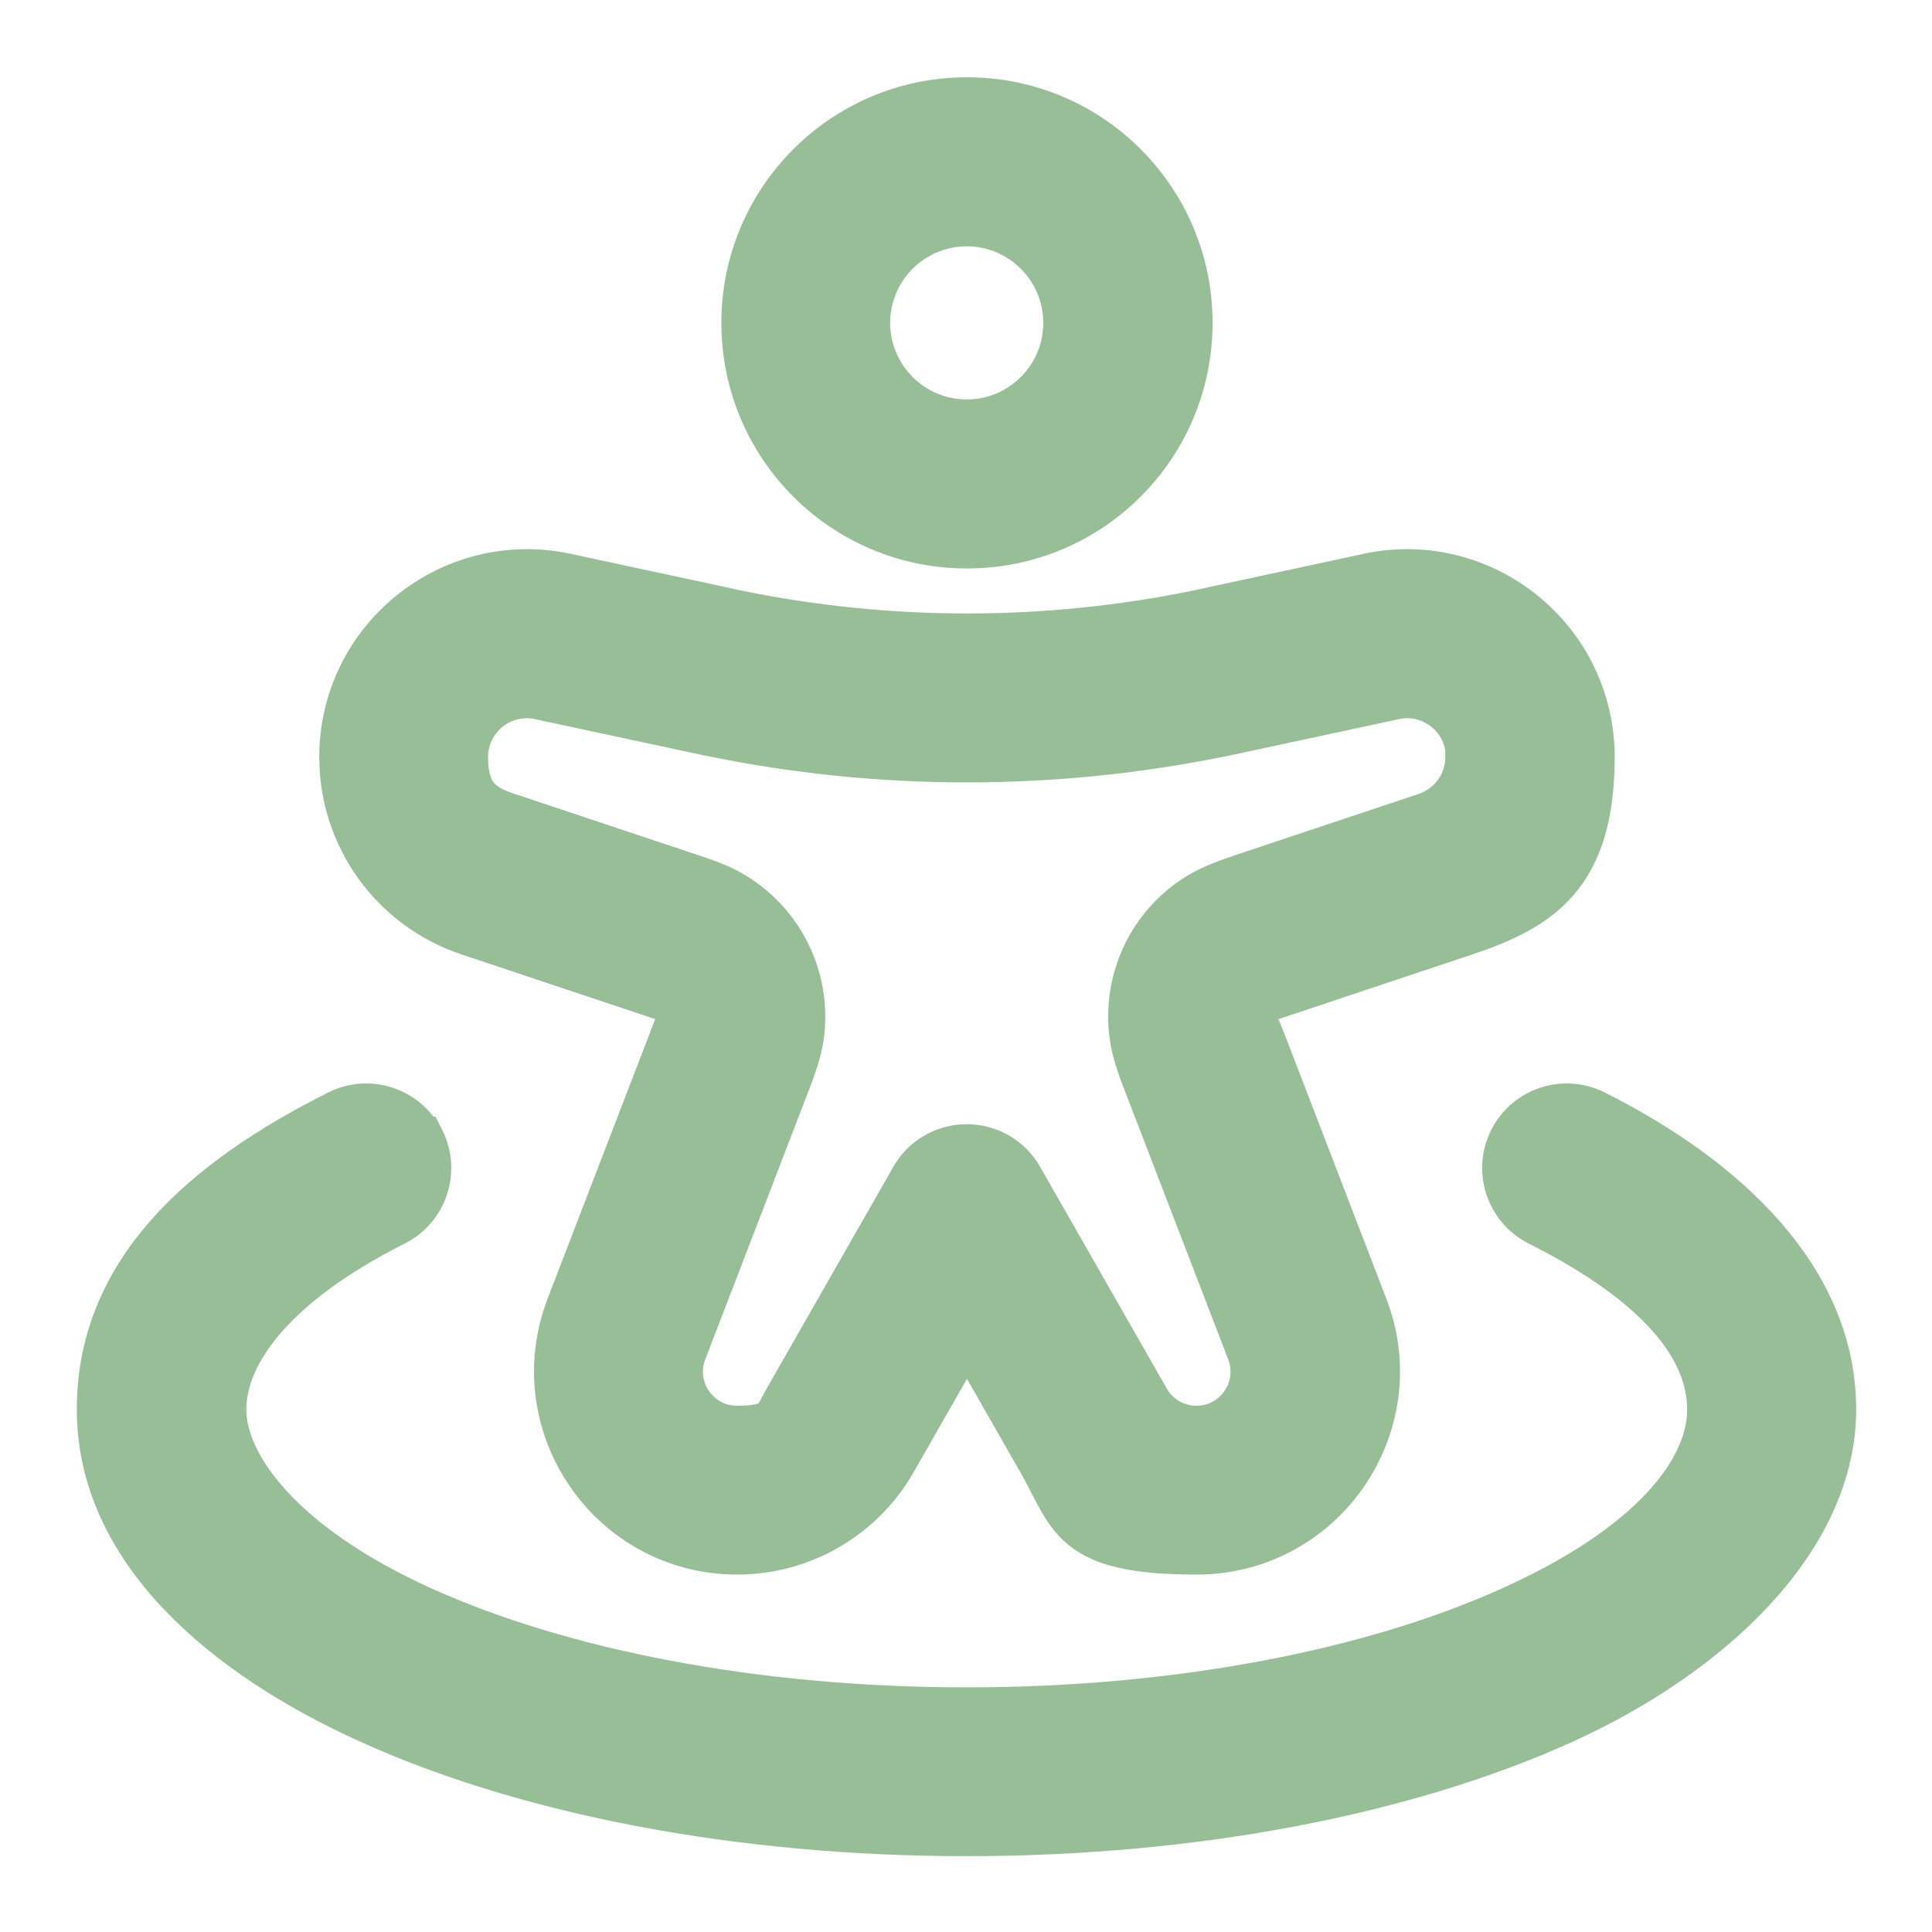 <?xml version="1.0" encoding="UTF-8"?>
<svg id="Layer_1" xmlns="http://www.w3.org/2000/svg" version="1.1" viewBox="0 0 800 800">
  <!-- Generator: Adobe Illustrator 29.7.1, SVG Export Plug-In . SVG Version: 2.1.1 Build 8)  -->
  <defs>
    <style>
      .st0 {
        fill: #98be98;
        fill-rule: evenodd;
        stroke: #98be98;
        stroke-width: 20px;
      }
    </style>
  </defs>
  <path class="st0" d="M400.3,92c-23,0-41.7,18.7-41.7,41.7s18.7,41.7,41.7,41.7,41.7-18.7,41.7-41.7-18.7-41.7-41.7-41.7ZM308.7,133.7c0-50.6,41-91.7,91.7-91.7s91.7,41,91.7,91.7-41,91.7-91.7,91.7-91.7-41-91.7-91.7ZM566.6,239.1c47.4-10.1,92,26,92,74.4s-21,61.8-52,72.2l-72.5,24.2c-4.6,1.5-7.3,2.4-9.3,3.2-1.3.5-1.8.7-2,.8-2.7,1.7-4.2,4.9-3.8,8.1,0,.1.2.7.6,2,.7,2.1,1.7,4.7,3.5,9.2l41.6,108.1c18.7,48.5-17.2,100.7-69.2,100.7s-51.1-14.2-64.3-37.3l-30.8-53.9-30.8,53.9c-13.2,23.1-37.8,37.3-64.3,37.3-52,0-87.8-52.2-69.2-100.7l41.6-108.1c1.7-4.5,2.8-7.2,3.5-9.2.4-1.3.6-1.9.6-2,.4-3.2-1.1-6.4-3.8-8.1-.1,0-.7-.3-2-.8-2-.8-4.8-1.7-9.3-3.2l-72.5-24.2c-31.1-10.4-52-39.4-52-72.2,0-48.4,44.7-84.5,92-74.4l63.3,13.6c3.5.8,5.2,1.1,6.8,1.5,63.5,13.1,129,13.1,192.4,0,1.6-.3,3.3-.7,6.8-1.5l63.3-13.6ZM608.7,313.5c0-16.6-15.3-29-31.5-25.5l-63.3,13.6c-3.4.7-5.3,1.1-7.1,1.5-70.2,14.5-142.5,14.5-212.7,0-1.8-.4-3.7-.8-7.1-1.5l-63.4-13.6c-16.2-3.5-31.5,8.9-31.5,25.5s7.2,21.2,17.8,24.7l72.5,24.2c.6.2,1.2.4,1.8.6,6.9,2.3,14,4.6,19.8,8.3,19.6,12.1,30.3,34.7,27.2,57.5-.9,6.8-3.6,13.8-6.2,20.6-.2.6-.5,1.2-.7,1.8l-41.6,108.1c-6.1,15.8,5.6,32.8,22.5,32.8s16.6-4.6,20.9-12.1l52.5-91.9c4.4-7.8,12.7-12.6,21.7-12.6s17.3,4.8,21.7,12.6l52.5,91.9c4.3,7.5,12.3,12.1,20.9,12.1,16.9,0,28.6-17,22.5-32.8l-41.6-108.1c-.2-.6-.5-1.2-.7-1.8-2.6-6.7-5.3-13.7-6.2-20.6-3.1-22.9,7.5-45.4,27.2-57.5,5.9-3.6,13-6,19.8-8.3.6-.2,1.2-.4,1.8-.6l72.5-24.2c10.6-3.6,17.8-13.5,17.8-24.7ZM174.2,472.4c6.2,12.3,1.2,27.4-11.1,33.6-50.7,25.5-71.1,54.2-71.1,77.7s24.1,56.8,82.9,83.3c56.4,25.4,136.1,41.7,225.4,41.7s169-16.3,225.4-41.7c58.8-26.4,82.9-57.8,82.9-83.3s-20.4-52.2-71.1-77.7c-12.3-6.2-17.3-21.2-11.1-33.6,6.2-12.3,21.2-17.3,33.6-11.1,54.9,27.6,98.6,69,98.6,122.3s-50.5,101-112.4,128.9c-64.2,28.9-151.2,46.1-246,46.1s-181.7-17.2-246-46.1c-61.9-27.8-112.4-71.5-112.4-128.9s43.8-94.8,98.6-122.3c12.3-6.2,27.4-1.2,33.6,11.1Z"/>
</svg>